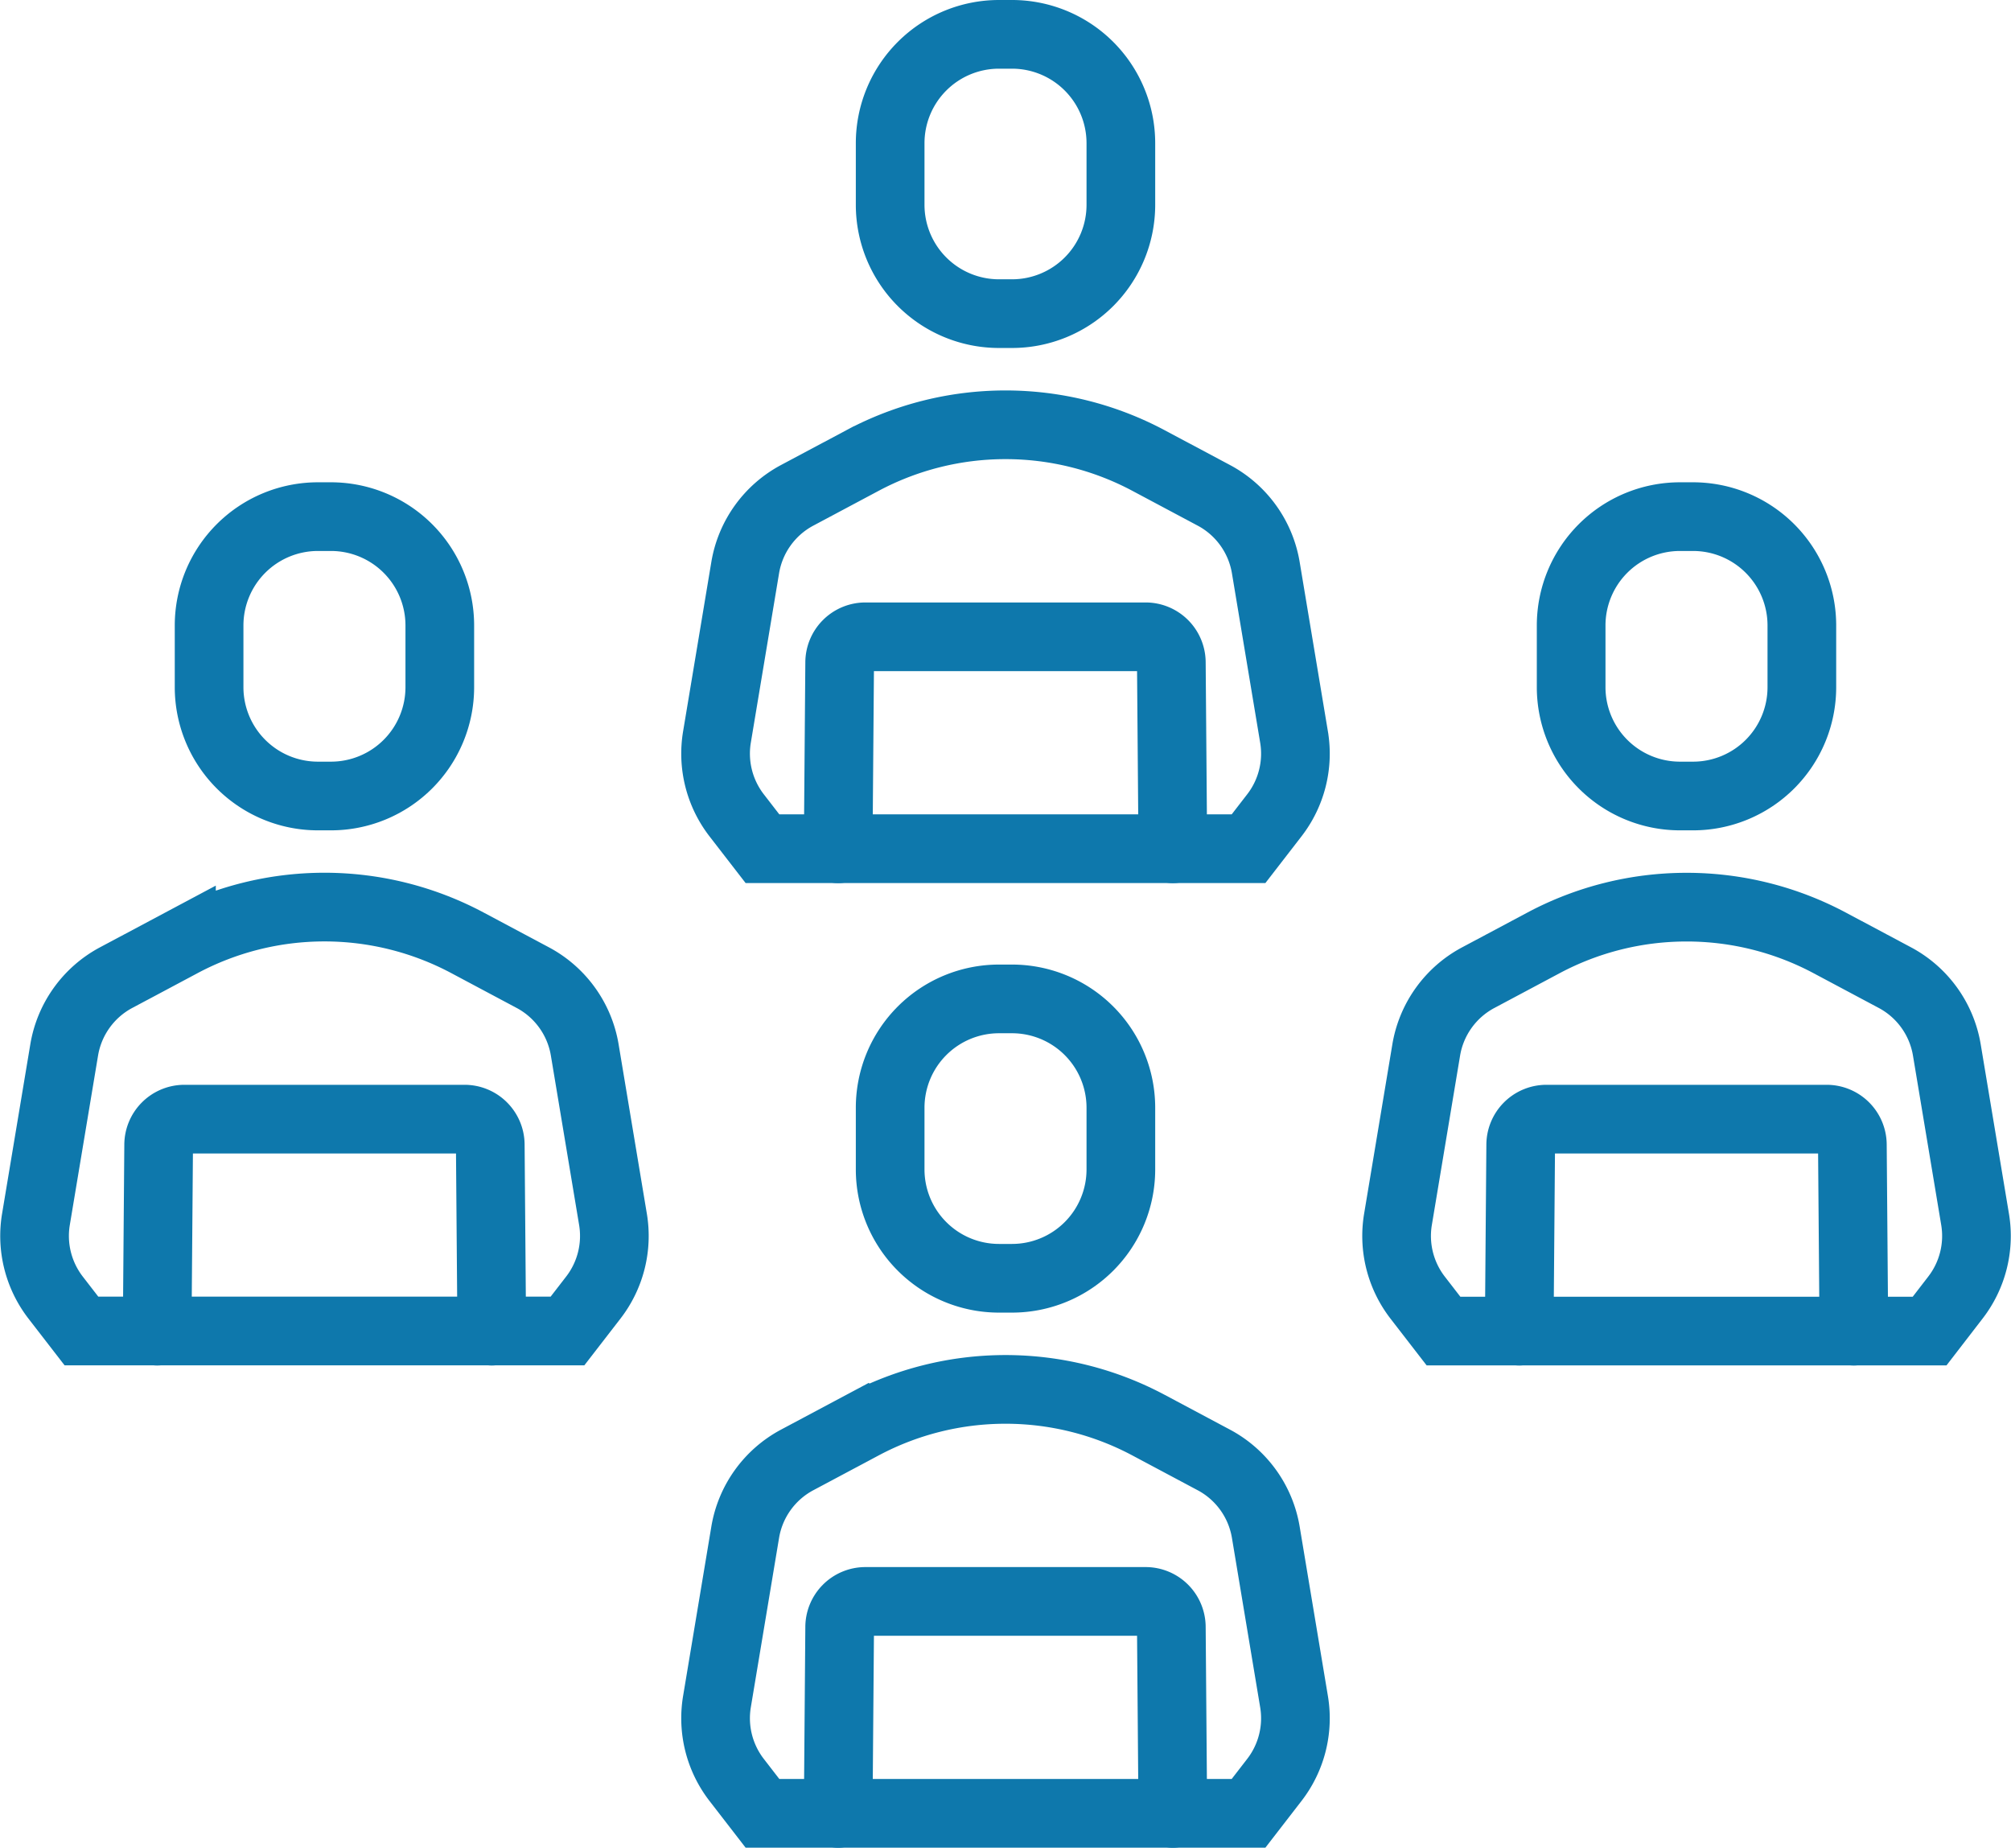 <svg xmlns="http://www.w3.org/2000/svg" width="87.856" height="80.722" viewBox="0 0 87.856 80.722">
  <g id="Growth" transform="translate(-21.235 -30.1)">
    <g id="Group_397" data-name="Group 397" transform="translate(52.496 31.6)">
      <g id="Group_393" data-name="Group 393">
        <g id="Group_392" data-name="Group 392" transform="translate(7.628)">
          <g id="Group_391" data-name="Group 391">
            <path id="Path_3794" data-name="Path 3794" d="M219.205,43.8h-.571a4.755,4.755,0,0,1-4.754-4.754V36.354a4.755,4.755,0,0,1,4.754-4.754h.571a4.755,4.755,0,0,1,4.754,4.754v2.695A4.755,4.755,0,0,1,219.205,43.8Z" transform="translate(-213.88 -31.6)" fill="none" stroke="#0e78ac" stroke-linecap="round" stroke-miterlimit="10" stroke-width="3"/>
          </g>
        </g>
        <path id="Path_3795" data-name="Path 3795" d="M193.789,120.371l2.853,1.52a4.4,4.4,0,0,1,2.271,3.16l1.234,7.4a4.4,4.4,0,0,1-.86,3.417l-1.128,1.459H176.923l-1.128-1.459a4.406,4.406,0,0,1-.86-3.417l1.234-7.4a4.4,4.4,0,0,1,2.271-3.16l2.853-1.52a13.279,13.279,0,0,1,6.246-1.561h0A13.283,13.283,0,0,1,193.789,120.371Z" transform="translate(-174.874 -101.755)" fill="none" stroke="#0e78ac" stroke-linecap="round" stroke-miterlimit="10" stroke-width="3"/>
        <path id="Path_3796" data-name="Path 3796" d="M216.889,175.42l-.065-8.134a1.124,1.124,0,0,0-1.113-1.126H203.447a1.125,1.125,0,0,0-1.113,1.126l-.065,8.134" transform="translate(-196.912 -139.844)" fill="none" stroke="#0e78ac" stroke-linecap="round" stroke-miterlimit="10" stroke-width="3"/>
      </g>
      <g id="Group_396" data-name="Group 396" transform="translate(0 42.133)">
        <g id="Group_395" data-name="Group 395" transform="translate(7.628)">
          <g id="Group_394" data-name="Group 394">
            <path id="Path_3797" data-name="Path 3797" d="M219.205,259.243h-.571a4.755,4.755,0,0,1-4.754-4.754v-2.695a4.755,4.755,0,0,1,4.754-4.754h.571a4.755,4.755,0,0,1,4.754,4.754v2.695A4.756,4.756,0,0,1,219.205,259.243Z" transform="translate(-213.88 -247.04)" fill="none" stroke="#0e78ac" stroke-linecap="round" stroke-miterlimit="10" stroke-width="3"/>
          </g>
        </g>
        <path id="Path_3798" data-name="Path 3798" d="M193.789,335.821l2.853,1.52a4.4,4.4,0,0,1,2.271,3.16l1.234,7.4a4.4,4.4,0,0,1-.86,3.417l-1.128,1.459H176.923l-1.128-1.459a4.406,4.406,0,0,1-.86-3.417l1.234-7.4a4.4,4.4,0,0,1,2.271-3.16l2.853-1.52a13.279,13.279,0,0,1,6.246-1.561h0A13.283,13.283,0,0,1,193.789,335.821Z" transform="translate(-174.874 -317.203)" fill="none" stroke="#0e78ac" stroke-linecap="round" stroke-miterlimit="10" stroke-width="3"/>
        <path id="Path_3799" data-name="Path 3799" d="M216.889,390.87l-.065-8.134a1.124,1.124,0,0,0-1.113-1.126H203.447a1.125,1.125,0,0,0-1.113,1.126l-.065,8.134" transform="translate(-196.912 -355.292)" fill="none" stroke="#0e78ac" stroke-linecap="round" stroke-miterlimit="10" stroke-width="3"/>
      </g>
    </g>
    <g id="Group_404" data-name="Group 404" transform="translate(22.744 52.667)">
      <g id="Group_400" data-name="Group 400" transform="translate(59.505)">
        <g id="Group_399" data-name="Group 399" transform="translate(7.626)">
          <g id="Group_398" data-name="Group 398">
            <path id="Path_3800" data-name="Path 3800" d="M371.335,151.523h-.571a4.755,4.755,0,0,1-4.754-4.754v-2.695a4.754,4.754,0,0,1,4.754-4.754h.571a4.754,4.754,0,0,1,4.754,4.754v2.695A4.753,4.753,0,0,1,371.335,151.523Z" transform="translate(-366.01 -139.32)" fill="none" stroke="#0e78ac" stroke-linecap="round" stroke-miterlimit="10" stroke-width="3"/>
          </g>
        </g>
        <path id="Path_3801" data-name="Path 3801" d="M345.929,228.091l2.853,1.52a4.4,4.4,0,0,1,2.271,3.16l1.234,7.4a4.4,4.4,0,0,1-.86,3.417L350.3,245.05H329.063l-1.128-1.459a4.406,4.406,0,0,1-.861-3.417l1.234-7.4a4.4,4.4,0,0,1,2.271-3.16l2.853-1.52a13.279,13.279,0,0,1,6.246-1.561h0A13.283,13.283,0,0,1,345.929,228.091Z" transform="translate(-327.014 -209.475)" fill="none" stroke="#0e78ac" stroke-linecap="round" stroke-miterlimit="10" stroke-width="3"/>
        <path id="Path_3802" data-name="Path 3802" d="M369.029,283.15l-.065-8.134a1.124,1.124,0,0,0-1.113-1.126H355.587a1.125,1.125,0,0,0-1.113,1.126l-.065,8.134" transform="translate(-349.052 -247.572)" fill="none" stroke="#0e78ac" stroke-linecap="round" stroke-miterlimit="10" stroke-width="3"/>
      </g>
      <g id="Group_403" data-name="Group 403">
        <g id="Group_402" data-name="Group 402" transform="translate(7.626)">
          <g id="Group_401" data-name="Group 401">
            <path id="Path_3803" data-name="Path 3803" d="M67.065,151.523h-.571a4.755,4.755,0,0,1-4.754-4.754v-2.695a4.755,4.755,0,0,1,4.754-4.754h.571a4.755,4.755,0,0,1,4.754,4.754v2.695A4.755,4.755,0,0,1,67.065,151.523Z" transform="translate(-61.74 -139.32)" fill="none" stroke="#0e78ac" stroke-linecap="round" stroke-miterlimit="10" stroke-width="3"/>
          </g>
        </g>
        <path id="Path_3804" data-name="Path 3804" d="M41.657,228.091l2.853,1.52a4.4,4.4,0,0,1,2.271,3.16l1.234,7.4a4.4,4.4,0,0,1-.86,3.417l-1.128,1.459H24.793l-1.128-1.459a4.406,4.406,0,0,1-.86-3.417l1.234-7.4a4.4,4.4,0,0,1,2.271-3.16l2.853-1.52a13.279,13.279,0,0,1,6.246-1.561h0A13.281,13.281,0,0,1,41.657,228.091Z" transform="translate(-22.744 -209.475)" fill="none" stroke="#0e78ac" stroke-linecap="round" stroke-miterlimit="10" stroke-width="3"/>
        <path id="Path_3805" data-name="Path 3805" d="M64.757,283.15l-.065-8.134a1.124,1.124,0,0,0-1.113-1.126H51.317a1.125,1.125,0,0,0-1.113,1.126l-.065,8.134" transform="translate(-44.782 -247.572)" fill="none" stroke="#0e78ac" stroke-linecap="round" stroke-miterlimit="10" stroke-width="3"/>
      </g>
    </g>
  </g>
</svg>
